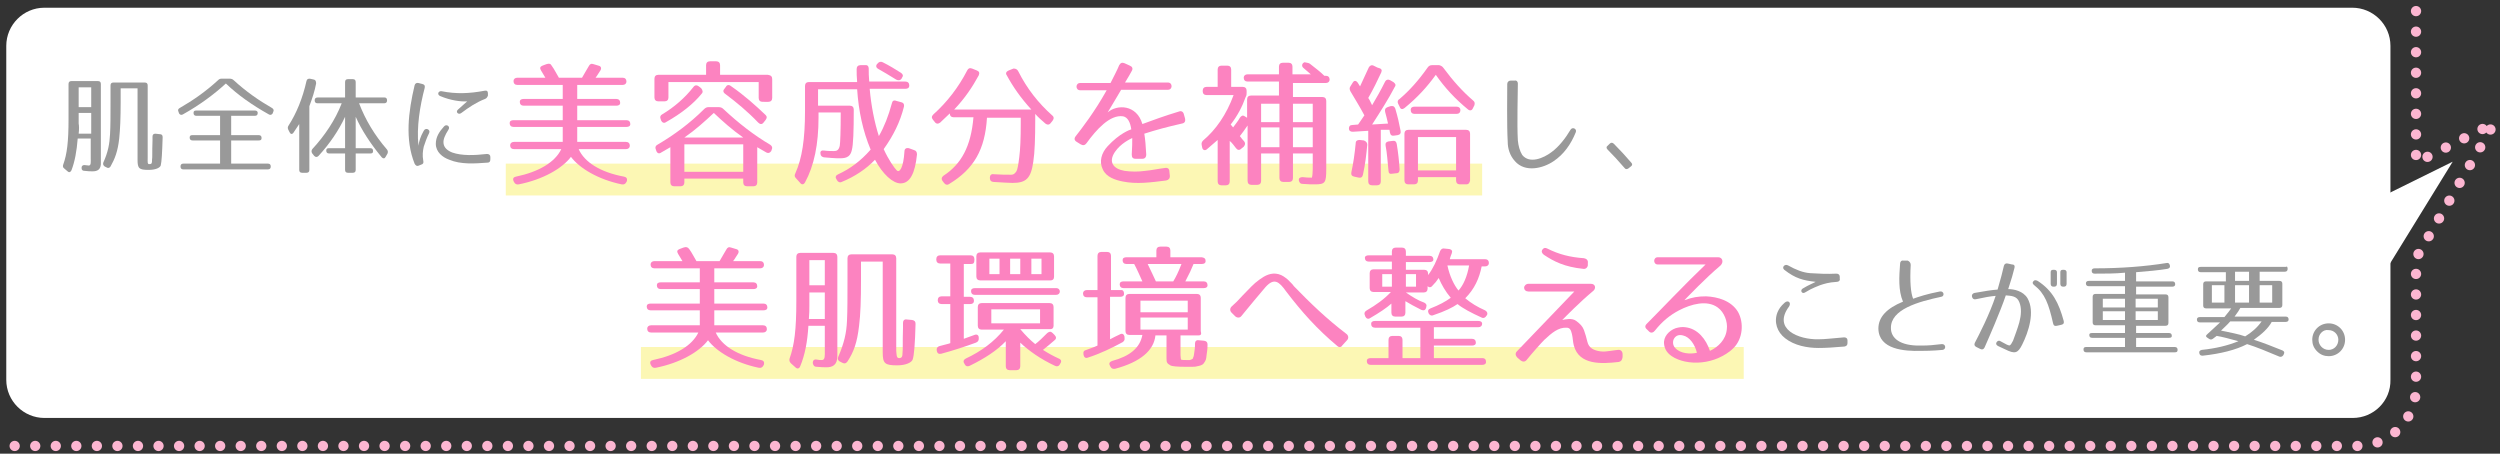 <?xml version="1.0" encoding="utf-8"?>
<!-- Generator: Adobe Illustrator 25.1.0, SVG Export Plug-In . SVG Version: 6.00 Build 0)  -->
<svg version="1.1" id="text" xmlns="http://www.w3.org/2000/svg" xmlns:xlink="http://www.w3.org/1999/xlink" x="0px" y="0px"
	 viewBox="0 0 518 94" style="enable-background:new 0 0 518 94;" xml:space="preserve">
<rect x="0" y="0" width="518" height="94" fill="#333333" stroke="none"/>
<style type="text/css">
	.st0{fill:#FFFFFF;}
	.st1{fill:#FCF7B4;}
	.st2{fill:#999999;}
	.st3{fill:#FC83C0;}
	
		.st4{fill:none;stroke:#FCB6D1;stroke-width:2.129;stroke-linecap:round;stroke-linejoin:round;stroke-miterlimit:10;stroke-dasharray:0,4.258;}
</style>
<g>
	<path class="st0" d="M487.5,86.6H9.2c-4.3,0-7.9-3.5-7.9-7.9V9.5c0-4.3,3.5-7.9,7.9-7.9h478.2c4.3,0,7.9,3.5,7.9,7.9v69.2
		C495.4,83.1,491.8,86.6,487.5,86.6z"/>
	<rect x="104.8" y="33.9" class="st1" width="202.3" height="6.6"/>
	<rect x="132.8" y="71.9" class="st1" width="228.5" height="6.6"/>
	<g>
		<path class="st2" d="M19.2,35.5c-0.4,0-1,0-1.7-0.1c-0.4,0-0.6-0.2-0.6-0.6c0-0.4,0.2-0.6,0.6-0.6c0.3,0,0.6,0.1,0.9,0.1
			c0.5,0,0.4-0.8,0.4-1.5v-4.1h-2.7c-0.2,2.6-0.6,4.8-1.3,6.6c-0.2,0.4-0.5,0.5-0.8,0.2l-0.7-0.6c-0.3-0.2-0.3-0.5-0.2-0.8
			c0.8-2.2,1.1-4.8,1.1-9.4v-7.3c0-0.4,0.2-0.6,0.6-0.6h5.5c0.4,0,0.6,0.2,0.6,0.6v16.2C21,35.2,20.1,35.5,19.2,35.5z M16.3,27.7
			h2.6v-4.3h-2.6v2.2C16.4,26.1,16.4,26.8,16.3,27.7z M18.9,18.1h-2.6v4.1h2.6V18.1z M31,34c0.5,0,0.5-0.3,0.5-0.9
			c0.1-0.6,0-1.4,0.1-4c0-0.2,0-0.5,0-0.8c0-0.4,0.2-0.6,0.6-0.6l0.9,0.1c0.4,0,0.6,0.2,0.6,0.6c-0.1,3.3-0.2,5.1-0.4,5.9
			c-0.2,0.5-1.1,0.9-2.5,0.9c-2,0-2.3-0.3-2.3-2.1V18.3H25v2.9c0,3.2-0.1,5.6-0.3,7.5c-0.3,2.7-0.9,4.2-1.8,5.8
			c-0.2,0.3-0.5,0.4-0.8,0.2l-0.4-0.2c-0.3-0.2-0.4-0.5-0.3-0.8c1-2.2,1.3-3.9,1.4-5.9c0.1-1.7,0.1-3.9,0.1-6.7v-3.4
			c0-0.4,0.2-0.6,0.6-0.6H30c0.4,0,0.6,0.2,0.6,0.6v15.1C30.6,33.5,30.5,34.1,31,34z"/>
		<path class="st2" d="M48.4,16.6c2.5,2.3,5.2,4.2,8,5.8c0.3,0.2,0.4,0.5,0.2,0.8l-0.1,0.3c-0.2,0.3-0.5,0.4-0.8,0.2
			c-3.4-1.9-6.4-4-8.9-6.4c-2.5,2.3-5.5,4.5-8.9,6.4c-0.3,0.2-0.6,0.1-0.8-0.2L37,23.2c-0.2-0.4-0.1-0.6,0.2-0.8
			c2.8-1.6,5.5-3.5,8-5.8c0.2-0.2,0.4-0.3,0.7-0.3h1.7C47.9,16.3,48.2,16.4,48.4,16.6z M53.4,23.4c0,0.4-0.2,0.6-0.6,0.6h-4.9v4h5.7
			c0.4,0,0.6,0.2,0.6,0.6s-0.2,0.5-0.6,0.5h-5.7v4.8h7.6c0.4,0,0.6,0.2,0.6,0.6c0,0.4-0.2,0.6-0.6,0.6H38c-0.4,0-0.6-0.2-0.6-0.6
			c0-0.4,0.2-0.6,0.6-0.6h7.6v-4.8h-5.7c-0.4,0-0.6-0.2-0.6-0.6s0.2-0.5,0.6-0.5h5.7v-4h-4.9c-0.4,0-0.6-0.2-0.6-0.6
			s0.2-0.5,0.6-0.5h12.1C53.2,22.9,53.4,23.1,53.4,23.4z"/>
		<path class="st2" d="M65.5,17.3c-0.3,1.6-0.8,3.1-1.4,4.7v13.2c0,0.4-0.2,0.6-0.6,0.6h-0.9c-0.4,0-0.6-0.2-0.6-0.6v-9.5
			c-0.4,0.6-0.8,1.2-1.2,1.8c-0.3,0.4-0.6,0.3-0.8-0.1l-0.3-0.6c-0.1-0.3-0.1-0.5,0.1-0.8c1.6-2.5,2.9-5.6,3.7-9.2
			c0.1-0.4,0.3-0.5,0.7-0.5l0.9,0.2C65.4,16.6,65.5,16.9,65.5,17.3z M80.2,20.8c0,0.4-0.2,0.6-0.6,0.6h-5.2c1.3,3.4,3.2,6.6,5.8,9.6
			c0.2,0.3,0.2,0.5,0.1,0.8l-0.4,0.7c-0.2,0.4-0.5,0.4-0.8,0.1c-2.4-2.9-4.2-5.7-5.4-8.4v6.5h3c0.4,0,0.6,0.2,0.6,0.6
			s-0.2,0.5-0.6,0.5h-3v3.4c0,0.4-0.2,0.6-0.6,0.6h-1c-0.4,0-0.6-0.2-0.6-0.6v-3.4h-3.3c-0.4,0-0.6-0.2-0.6-0.6s0.2-0.5,0.6-0.5h3.3
			v-6.5c-1.3,2.8-3.2,5.6-5.5,8.1c-0.3,0.3-0.6,0.3-0.9,0l-0.4-0.5c-0.2-0.3-0.2-0.6,0-0.9c2.6-2.8,4.8-6.1,6.1-9.5h-5
			c-0.4,0-0.6-0.2-0.6-0.6s0.2-0.6,0.6-0.6h5.7V17c0-0.4,0.2-0.6,0.6-0.6h1c0.4,0,0.6,0.2,0.6,0.6v3.2h6
			C80,20.2,80.2,20.4,80.2,20.8z"/>
		<path class="st2" d="M88,18.2c-1,3.8-1.7,8.1-1.3,12c0.1-0.8,0.4-1.9,1.1-3.1c0.4-0.8,1.5-0.2,1.1,0.5c-0.5,1-0.8,1.9-1.1,2.8
			c-0.2,0.9-0.3,1.8-0.1,2.9c0.1,0.4,0,0.7-0.4,0.8l-0.5,0.2c-0.4,0.2-0.7,0-0.9-0.4c-2-5-1.3-10.7,0-16.2c0.1-0.4,0.4-0.6,0.8-0.5
			l0.8,0.2C87.9,17.5,88.1,17.7,88,18.2z M101,33.7c-2.7,0.2-5.5,0.4-7.9-0.6c-1.4-0.5-2.8-1.6-2.8-3.3c0-1.4,0.7-2.5,1.7-3.6
			c0.5-0.6,1.4,0,0.9,0.7c-0.7,1.1-1.1,2-1,2.8c0.1,0.9,0.8,1.5,1.8,1.9c2,0.7,4.6,0.6,7.2,0.3c0.4,0,0.7,0.2,0.7,0.6V33
			C101.6,33.5,101.4,33.7,101,33.7z M100.5,20.5c-1.8,0.7-3.3,1.7-4.9,2.9c-0.6,0.5-1.3-0.2-0.7-0.7l1.9-1.7
			c-1.3,0.1-3.5-0.2-5.6-1.1c-0.7-0.3-0.4-1.1,0.3-1c3,0.6,5.7,0.5,8.9-0.1c0.5-0.1,0.7,0.1,0.7,0.6v0.4
			C101,20.1,100.8,20.4,100.5,20.5z"/>
		<path class="st3" d="M114.3,13.6c0.6,0.8,1,1.7,1.5,2.5h4.8c0.5-0.9,1-1.7,1.4-2.4c0.2-0.4,0.5-0.6,1-0.4l1,0.3
			c0.5,0.1,0.7,0.5,0.4,1c-0.3,0.4-0.6,1-1,1.5h5.6c0.5,0,0.8,0.3,0.8,0.8c0,0.4-0.3,0.7-0.8,0.7h-9.4v2.9h8.1
			c0.5,0,0.8,0.3,0.8,0.8c0,0.4-0.3,0.6-0.8,0.6h-8.1v3h10.2c0.5,0,0.8,0.3,0.8,0.8c0,0.4-0.3,0.6-0.8,0.6h-10.2v3.1h10.1
			c0.5,0,0.8,0.3,0.8,0.8c0,0.4-0.3,0.7-0.8,0.7h-9.8c1.2,2.7,4.5,4.8,9.4,5.7c0.5,0.1,0.7,0.4,0.6,0.9l-0.1,0.2
			c-0.2,0.4-0.5,0.6-1,0.5c-4.8-1-8.7-3.3-10.5-5.7c-1.8,2.4-5.8,4.7-10.8,5.7c-0.5,0.1-0.8-0.1-1-0.5l-0.1-0.2
			c-0.2-0.5,0-0.8,0.5-0.9c4.8-1,8.1-3,9.4-5.7h-9.8c-0.5,0-0.8-0.3-0.8-0.8c0-0.4,0.3-0.7,0.8-0.7h10.1v-3.1h-10.2
			c-0.5,0-0.8-0.3-0.8-0.8c0-0.4,0.3-0.6,0.8-0.6h10.2v-3h-8.1c-0.5,0-0.8-0.3-0.8-0.8c0-0.4,0.3-0.6,0.8-0.6h8.1v-2.9h-9.4
			c-0.5,0-0.8-0.3-0.8-0.8c0-0.4,0.3-0.7,0.8-0.7h5.8l-0.9-1.5c-0.3-0.5-0.2-0.8,0.3-1l0.8-0.3C113.8,13.1,114.1,13.2,114.3,13.6z"
			/>
		<path class="st3" d="M149.9,22.6c3.1,2.9,6.3,5.4,9.7,7.4c0.4,0.3,0.5,0.6,0.3,1l-0.1,0.3c-0.3,0.4-0.6,0.5-1,0.3l-1.9-1.1v7.3
			c0,0.5-0.3,0.8-0.8,0.8h-1.3c-0.5,0-0.8-0.3-0.8-0.8V37h-12.2v0.8c0,0.5-0.3,0.8-0.8,0.8h-1.3c-0.5,0-0.8-0.3-0.8-0.8v-7.3
			l-1.9,1.1c-0.4,0.3-0.8,0.2-1-0.3l-0.1-0.3c-0.2-0.4-0.1-0.8,0.3-1c3.4-2,6.7-4.4,9.7-7.4c0.3-0.3,0.6-0.4,0.9-0.4h2.1
			C149.3,22.2,149.6,22.3,149.9,22.6z M160,16.4v3.9c0,0.5-0.3,0.8-0.8,0.8H158c-0.5,0-0.8-0.3-0.8-0.8V17h-18.7v3.2
			c0,0.5-0.3,0.8-0.8,0.8h-1.3c-0.5,0-0.8-0.3-0.8-0.8v-3.9c0-0.5,0.3-0.8,0.8-0.8h9.9v-2c0-0.5,0.3-0.8,0.8-0.8h1.3
			c0.5,0,0.8,0.3,0.8,0.8v2h9.9C159.8,15.6,160,15.9,160,16.4z M145.4,19.4c-1.7,2.1-4.2,4.1-7.4,5.9c-0.4,0.3-0.8,0.1-1-0.3
			l-0.1-0.3c-0.2-0.4-0.1-0.8,0.3-1c2.5-1.5,4.7-3.4,6.5-5.7c0.3-0.4,0.7-0.4,1.1-0.1l0.5,0.4C145.6,18.7,145.7,19.1,145.4,19.4z
			 M147.9,23.4c-1.8,1.7-3.8,3.5-6.1,5.1H154C151.7,26.9,149.7,25.1,147.9,23.4z M154,29.9h-12.2v5.7H154V29.9z M151.4,17.8
			c2.9,2,5.2,4.1,7.2,6c0.4,0.4,0.3,0.7,0,1.1l-0.4,0.5c-0.3,0.4-0.7,0.4-1.1,0c-2.2-2.3-4.5-4.2-6.9-6c-0.4-0.3-0.4-0.7-0.1-1
			l0.3-0.4C150.6,17.6,151,17.5,151.4,17.8z"/>
		<path class="st3" d="M180,14.2c0,0.8,0,1.7,0.1,2.7h7.5c0.5,0,0.8,0.3,0.8,0.8s-0.3,0.7-0.8,0.7h-7.4c0.3,3.5,1,7,1.9,9.8
			c1.1-1.9,2-4.2,2.7-6.8c0.1-0.5,0.4-0.7,0.9-0.5l1.1,0.3c0.4,0.1,0.6,0.4,0.5,0.9c-0.8,3.2-2.2,6-4.2,8.8c1,2.2,2.2,3.9,2.7,4.4
			c0.6,0.6,1.4-0.6,1.6-3.9c0-0.6,0.4-0.8,0.9-0.7l1.1,0.4c0.4,0.1,0.6,0.4,0.6,0.9c-0.4,4-1.5,6-3.4,6c-1.6,0-3.7-1.9-5.3-4.9
			c-1.8,1.9-4.2,3.5-6.9,4.6c-0.4,0.2-0.8,0-1-0.4l-0.1-0.2c-0.3-0.4-0.1-0.8,0.4-1c2.4-1.1,4.6-2.7,6.7-5.1
			c-1.6-3.8-2.5-8-2.8-12.5h-8.1v3.4h6.6c0.5,0,0.8,0.3,0.8,0.8c0,4.5-0.1,7.3-0.4,8.4c-0.4,1.8-1.7,1.7-3,1.7
			c-0.5,0-1.6-0.1-2.8-0.2c-0.4-0.1-0.7-0.3-0.7-0.8c-0.1-0.5,0.3-0.7,0.8-0.6c0.7,0.1,1.5,0.1,2,0.1c0.6,0,1-0.2,1.2-1.1
			c0.1-0.6,0.2-3,0.2-6.9h-4.6v1c0,5.6-0.9,10-2.8,13.5c-0.3,0.5-0.7,0.5-1,0.1l-0.9-1c-0.3-0.3-0.3-0.6-0.1-1c1.4-3.1,2-7.1,2-12.9
			v-5.2c0-0.5,0.3-0.8,0.8-0.8h10c-0.1-1.1-0.1-1.9-0.1-2.7c0-0.5,0.3-0.8,0.8-0.8h1.2C179.7,13.5,180,13.7,180,14.2z M182.9,12.9
			c1.4,0.7,2.7,1.5,3.8,2.2c0.4,0.3,0.5,0.6,0.2,1l-0.1,0.2c-0.3,0.4-0.7,0.4-1.1,0.2c-1.6-1-2.8-1.7-3.7-2.2
			c-0.4-0.2-0.6-0.6-0.3-1l0.1-0.1C182.1,12.8,182.5,12.7,182.9,12.9z"/>
		<path class="st3" d="M211,14.8c1.8,3.6,4.2,6.6,7,9.1c0.4,0.3,0.4,0.7,0.1,1.1l-0.4,0.5c-0.3,0.4-0.7,0.4-1.1,0.1
			c-0.8-0.7-1.5-1.3-2.1-2v1.1c0,4-0.1,6.9-0.4,8.8c-0.5,3.5-1.5,4.4-4.3,4.4c-0.8,0-2.1-0.1-3.9-0.2c-0.5,0-0.8-0.3-0.8-0.8v-0.1
			c0-0.5,0.3-0.8,0.8-0.7c1.4,0.1,2.6,0.1,3.6,0.1c0.4,0,0.7-0.1,1.1-0.7c0.2-0.3,0.4-1.3,0.6-3c0.2-1.5,0.3-3.9,0.3-6.9v-1.2h-7
			c-0.4,6.6-2.7,10.6-7.8,13.7c-0.4,0.3-0.8,0.2-1.1-0.2l-0.3-0.4c-0.3-0.4-0.2-0.8,0.2-1.1c3.7-2.4,5.7-6.1,6.2-12.1h-4.1
			c-0.5,0-0.8-0.3-0.8-0.8c-0.6,0.6-1.3,1.2-2,1.9c-0.4,0.3-0.8,0.3-1.1-0.1l-0.4-0.5c-0.3-0.4-0.3-0.7,0.1-1.1
			c2.8-2.5,5.2-5.6,7-9.1c0.2-0.4,0.5-0.6,1-0.4l1,0.4c0.5,0.2,0.6,0.5,0.4,1c-1.3,2.4-2.9,4.8-5.1,7.1h16c-2.2-2.4-3.8-4.7-5.1-7.1
			c-0.3-0.4-0.1-0.8,0.4-1l1-0.4C210.5,14.2,210.8,14.4,211,14.8z"/>
		<path class="st3" d="M244.9,25.6c-3.1,0.7-5.3,1.3-7.8,2.1c0.2,1.2,0.3,2.5,0.4,4.3c0,0.6-0.3,0.9-0.8,0.9h-1.4
			c-0.6,0-0.8-0.3-0.8-0.9c0.1-1.5,0.1-2.5,0.1-3.4c-0.4,0.2-2.4,1.1-3.6,2.9c-1.4,2.1-0.3,3.5,2,3.9c1.4,0.2,2.9,0.2,4.3,0
			c1.2-0.1,2.5-0.4,4.1-0.6c0.6-0.1,0.9,0.2,0.9,0.8l0.1,0.9c0,0.5-0.3,0.8-0.8,0.9c-3.2,0.4-6.1,0.8-9,0.2
			c-1.5-0.3-3.4-0.9-4.1-2.5c-0.8-1.6-0.3-3.4,1-4.8c2.5-2.7,4.6-3.4,4.9-3.5c-0.2-1.4-0.7-2.5-1.7-2.7c-2.7-0.4-5.5,2.7-7.6,5.6
			c-0.3,0.4-0.7,0.5-1.2,0.2l-0.8-0.5c-0.5-0.3-0.6-0.7-0.2-1.2c1.1-1.4,3.9-5,6.4-9.5h-5.5c-1,0-1-1.5,0-1.5h6.3
			c0.6-1.2,1.4-2.7,1.8-3.7c0.3-0.5,0.6-0.6,1.1-0.4l1.1,0.5c0.5,0.2,0.7,0.6,0.4,1.1c-0.3,0.6-0.8,1.4-1.4,2.4h8.9c1,0,1,1.5,0,1.5
			h-9.7c-0.8,1.4-1.8,3-2.8,4.7c1.9-1.7,6-1.7,7.2,2.4c2.2-0.8,4.3-1.6,7.6-2.6c0.5-0.2,0.9,0.1,1,0.6l0.2,0.7
			C245.7,25.1,245.5,25.5,244.9,25.6z"/>
		<path class="st3" d="M271.4,13.2c1.3,1,2.3,1.8,3,2.5h0.3c0.5,0,0.8,0.3,0.8,0.8c0,0.4-0.3,0.7-0.8,0.7h-6.8v2.9h6.1
			c0.5,0,0.8,0.3,0.8,0.8V35c0,2.9-0.2,3.2-2.4,3.2c-0.5,0-1.4,0-2.5-0.1c-0.5,0-0.7-0.3-0.8-0.8c0-0.4,0.3-0.6,0.8-0.6
			c0.7,0.1,1.3,0.1,1.6,0.1c0.2,0,0.3,0,0.3,0.1c0-0.1,0-0.2,0.1-0.4c0-0.1,0.1-0.7,0.1-1.5v-3.2h-4.1v5.1c0,0.5-0.3,0.8-0.8,0.8
			h-1.2c-0.5,0-0.8-0.3-0.8-0.8v-5.1h-3.8v5.7c0,0.5-0.3,0.8-0.8,0.8h-1.2c-0.5,0-0.8-0.3-0.8-0.8V26c-0.7,1-1.1,1.6-1.6,2.2
			c0.3,0.4,0.6,0.8,0.9,1.1c0.3,0.4,0.2,0.7-0.1,1.1l-0.5,0.4c-0.4,0.4-0.8,0.3-1.1-0.1c-0.4-0.5-0.8-1.1-1.3-1.5v8.4
			c0,0.5-0.3,0.8-0.8,0.8h-0.9c-0.5,0-0.8-0.3-0.8-0.8V29c-0.7,0.6-1.4,1.2-2.2,1.9c-0.4,0.4-0.9,0.2-1-0.3l-0.1-0.5
			c-0.1-0.4,0-0.7,0.3-1c2.6-2.2,4.8-5.3,6.3-9.4H250c-0.5,0-0.8-0.3-0.8-0.8v-0.1c0-0.5,0.3-0.8,0.8-0.8h2.3v-3.6
			c0-0.5,0.3-0.8,0.8-0.8h1.2c0.5,0,0.8,0.3,0.8,0.8V18h2.4c0.5,0,0.8,0.3,0.8,0.8v0.4c0,0.3,0,0.6-0.2,0.9c-0.7,2-1.7,3.9-3.1,5.7
			l0.5,0.6c0.4-0.6,0.9-1.1,1.4-2c0.3-0.4,0.6-0.6,1-0.3l0.5,0.3v-3.8c0-0.5,0.3-0.8,0.8-0.8h5.8v-2.9h-6.5c-0.5,0-0.8-0.3-0.8-0.8
			c0-0.4,0.3-0.7,0.8-0.7h6.5v-1.6c0-0.5,0.3-0.8,0.8-0.8h1.2c0.5,0,0.8,0.3,0.8,0.8v1.6h3.8l-1.5-1.3c-0.4-0.3-0.4-0.8,0-1.1
			l0.2-0.1C270.7,13,271.1,13,271.4,13.2z M265.1,21.5h-3.8v3.8h3.8V21.5z M265.1,26.4h-3.8v4.1h3.8V26.4z M272,21.5h-4.1v3.8h4.1
			V21.5z M272,26.4h-4.1v4.1h4.1V26.4z"/>
		<path class="st3" d="M286.2,15c-0.8,1.7-1.6,3.4-2.7,5.3c0.3,0.4,0.4,0.7,0.8,1.5c0.9-1.5,1.8-3.1,2.7-4.9c0.2-0.4,0.6-0.5,1-0.3
			l0.7,0.4c0.4,0.3,0.6,0.6,0.3,1c-1.3,2.5-2.9,5-4.7,7.8l3.3-0.2c-0.2-1-0.4-1.6-0.6-2.4c-0.1-0.5,0-0.8,0.5-1l0.6-0.2
			c0.5-0.1,0.8,0,1,0.5c0.5,1.7,0.8,3,1.1,4.6c0.1,0.5-0.1,0.8-0.6,0.9l-0.7,0.1c-0.5,0.1-0.8-0.1-0.9-0.6l-0.1-0.6c0,0-1.3,0-1.8,0
			v10.7c0,0.5-0.3,0.8-0.8,0.8h-1c-0.5,0-0.8-0.3-0.8-0.8V27.1l-3.2,0.2c-0.5,0-0.8-0.2-0.8-0.7c0-0.4,0.2-0.7,0.7-0.7l1.2-0.1
			c0.6-0.9,0.8-1.2,1.3-1.9c-0.9-1.7-1.9-3.3-2.9-5c-0.2-0.4-0.2-0.7,0-1l0.5-0.8c0.3-0.5,0.7-0.4,1,0l0.5,0.8
			c0.5-1.1,1.1-2.4,1.8-3.9c0.2-0.4,0.6-0.6,1-0.4l0.8,0.4C286.3,14.2,286.4,14.5,286.2,15z M283.3,30c-0.2,2-0.4,4-0.9,6.2
			c-0.1,0.5-0.4,0.7-0.9,0.6l-0.9-0.2c-0.5-0.1-0.7-0.4-0.6-0.9c0.4-1.8,0.7-3.9,0.9-6c0-0.5,0.3-0.7,0.8-0.7l0.9,0.1
			C283.1,29.3,283.3,29.6,283.3,30z M287.7,35.4c-0.2-1.9-0.3-3.7-0.6-5.2c-0.1-0.5,0.1-0.8,0.6-0.9l0.8-0.1
			c0.5-0.1,0.8,0.1,0.9,0.6c0.3,1.8,0.5,3.6,0.6,5.3c0,0.5-0.2,0.8-0.7,0.8l-0.9,0.1C288,36.1,287.7,35.9,287.7,35.4z M299.1,14.1
			c2,2.7,4,4.9,6.1,6.7c0.4,0.3,0.4,0.6,0.3,1l-0.3,0.6c-0.2,0.5-0.6,0.6-1,0.3c-2.7-2.2-4.9-4.6-6.7-7.2c-1.8,2.5-3.8,4.7-6.5,6.9
			c-0.4,0.3-0.8,0.3-1-0.3l-0.3-0.6c-0.2-0.4-0.1-0.8,0.3-1c2-1.7,3.9-3.8,5.8-6.5c0.2-0.3,0.5-0.5,0.9-0.5h1.5
			C298.6,13.6,298.9,13.8,299.1,14.1z M303.8,38.2h-1.3c-0.5,0-0.8-0.3-0.8-0.8v-0.7h-7.9v0.7c0,0.5-0.3,0.8-0.8,0.8h-1.2
			c-0.5,0-0.8-0.3-0.8-0.8v-9.7c0-0.5,0.3-0.8,0.8-0.8h12c0.5,0,0.8,0.3,0.8,0.8v9.7C304.5,37.9,304.3,38.2,303.8,38.2z M302.6,22.8
			c0,0.5-0.3,0.8-0.8,0.8h-8.7c-0.5,0-0.8-0.3-0.8-0.8s0.3-0.7,0.8-0.7h8.7C302.3,22.1,302.6,22.4,302.6,22.8z M301.7,28.4h-7.9v6.9
			h7.9V28.4z"/>
		<path class="st2" d="M314.5,17.3c0,2.1-0.2,8.4,0,11.8c0.1,1.1,0.4,2.2,0.9,3c1.5,1.9,4.4,0.7,6.1-0.6c1.5-1.1,2.9-2.9,3.9-4.6
			c0.4-0.7,1.4-0.2,1.1,0.5c-1,2.5-2.5,4.6-4.6,6c-2.2,1.5-5.9,2.4-8,0c-1.1-1.2-1.5-2.7-1.5-4c-0.2-3.4-0.1-9.9-0.1-12
			c0-0.4,0.3-0.7,0.7-0.7h0.9C314.2,16.6,314.5,16.9,314.5,17.3z"/>
		<path class="st2" d="M334.4,29.8c1.2,1.2,2.4,2.5,3.6,3.9c0.3,0.3,0.2,0.6-0.1,0.8l-0.5,0.4c-0.3,0.2-0.6,0.2-0.8-0.1
			c-1.2-1.4-2.4-2.7-3.5-3.8c-0.3-0.3-0.3-0.6,0-0.8l0.4-0.4C333.8,29.5,334.1,29.5,334.4,29.8z"/>
		<path class="st3" d="M142.8,51.6c0.6,0.8,1,1.7,1.5,2.5h4.8c0.5-0.9,1-1.7,1.4-2.4c0.2-0.4,0.5-0.6,1-0.4l1,0.3
			c0.5,0.1,0.7,0.5,0.4,1c-0.3,0.4-0.6,1-1,1.5h5.6c0.5,0,0.8,0.3,0.8,0.8c0,0.4-0.3,0.7-0.8,0.7H148v2.9h8.1c0.5,0,0.8,0.3,0.8,0.8
			c0,0.4-0.3,0.6-0.8,0.6H148v3h10.2c0.5,0,0.8,0.3,0.8,0.8c0,0.4-0.3,0.6-0.8,0.6H148v3.1h10.1c0.5,0,0.8,0.3,0.8,0.8
			c0,0.4-0.3,0.7-0.8,0.7h-9.8c1.2,2.7,4.5,4.8,9.4,5.7c0.5,0.1,0.7,0.4,0.6,0.9l-0.1,0.2c-0.2,0.4-0.5,0.6-1,0.5
			c-4.8-1-8.7-3.3-10.5-5.7c-1.8,2.4-5.8,4.7-10.8,5.7c-0.5,0.1-0.8-0.1-1-0.5l-0.1-0.2c-0.2-0.5,0-0.8,0.5-0.9c4.8-1,8.1-3,9.4-5.7
			h-9.8c-0.5,0-0.8-0.3-0.8-0.8c0-0.4,0.3-0.7,0.8-0.7H145v-3.1h-10.2c-0.5,0-0.8-0.3-0.8-0.8c0-0.4,0.3-0.6,0.8-0.6H145v-3h-8.1
			c-0.5,0-0.8-0.3-0.8-0.8c0-0.4,0.3-0.6,0.8-0.6h8.1v-2.9h-9.4c-0.5,0-0.8-0.3-0.8-0.8c0-0.4,0.3-0.7,0.8-0.7h5.8l-0.9-1.5
			c-0.3-0.5-0.2-0.8,0.3-1l0.8-0.3C142.2,51.1,142.5,51.2,142.8,51.6z"/>
		<path class="st3" d="M171.3,76.1c-0.4,0-1.2,0-2.1-0.1c-0.5,0-0.7-0.3-0.8-0.8c0-0.5,0.3-0.8,0.8-0.7c0.4,0.1,0.8,0.1,1.1,0.1
			c0.7,0,0.6-1,0.6-1.9v-5.2h-3.4c-0.2,3.3-0.7,6-1.7,8.4c-0.2,0.5-0.6,0.6-1,0.2l-0.9-0.8c-0.3-0.3-0.4-0.6-0.3-1
			c1-2.8,1.4-6,1.4-11.9v-9.2c0-0.5,0.3-0.8,0.8-0.8h6.9c0.5,0,0.8,0.3,0.8,0.8v20.6C173.5,75.7,172.4,76.1,171.3,76.1z M167.6,66.1
			h3.3v-5.5h-3.2v2.8C167.7,64.1,167.7,65,167.6,66.1z M170.9,53.9h-3.2v5.2h3.2V53.9z M186.3,74.2c0.6,0,0.7-0.4,0.7-1.1
			c0.1-0.8,0-1.8,0.1-5.2c0-0.3,0-0.6,0-1c0-0.5,0.3-0.8,0.8-0.7l1.1,0.1c0.5,0.1,0.7,0.3,0.7,0.8c-0.1,4.1-0.3,6.6-0.6,7.4
			c-0.2,0.6-1.4,1.2-3.2,1.2c-2.6,0-3-0.4-3-2.7V54.2h-4.5V58c0,4.1-0.1,7.2-0.4,9.5c-0.4,3.5-1.1,5.4-2.4,7.4
			c-0.3,0.4-0.6,0.5-1,0.3l-0.6-0.3c-0.4-0.2-0.5-0.6-0.3-1c1.2-2.8,1.7-4.9,1.8-7.5c0.1-2.1,0.1-4.9,0.1-8.5v-4.4
			c0-0.5,0.3-0.8,0.8-0.8h8.5c0.5,0,0.8,0.3,0.8,0.8v19.2C185.8,73.5,185.7,74.2,186.3,74.2z"/>
		<path class="st3" d="M201.2,54.7h-1.5v6.8h1.3c0.5,0,0.8,0.3,0.8,0.8S201.5,63,201,63h-1.3v7.2c0.8-0.3,1.6-0.6,2.2-0.8
			c0.5-0.2,0.9,0,0.9,0.6v0.1c0,0.4-0.1,0.7-0.6,0.9c-2.2,0.8-4.6,1.6-7.2,2.3c-0.5,0.1-0.8-0.1-0.9-0.6v-0.1
			c-0.1-0.5,0.2-0.8,0.6-0.9c1-0.3,1.7-0.4,2.2-0.6V63h-1.8c-0.5,0-0.8-0.3-0.8-0.8s0.3-0.8,0.8-0.8h1.8v-6.8h-2.1
			c-0.5,0-0.8-0.3-0.8-0.8v-0.1c0-0.5,0.3-0.8,0.8-0.8h6.3c0.5,0,0.8,0.3,0.8,0.8v0.1C201.9,54.5,201.7,54.7,201.2,54.7z
			 M217.6,68.2h-6.2c1.1,1.3,2.1,2.3,3.1,3.1c0.7-0.5,1.6-1.4,2.5-2.3c0.4-0.3,0.7-0.4,1.1,0l0.4,0.4c0.4,0.4,0.4,0.8,0,1.1
			c-0.7,0.6-1.5,1.3-2.4,2c1.1,0.7,2.2,1.3,3.3,1.8c0.5,0.2,0.6,0.6,0.3,1l-0.1,0.2c-0.2,0.4-0.6,0.5-1,0.3c-3-1.4-5.4-3.1-7.2-4.8
			v4.9c0,0.5-0.3,0.8-0.8,0.8h-1.4c-0.5,0-0.8-0.3-0.8-0.8v-5.2c-1.8,1.9-4.4,3.6-7.5,5.1c-0.4,0.2-0.8,0.1-1-0.3l-0.1-0.2
			c-0.3-0.4-0.1-0.8,0.3-1c3.2-1.5,5.9-3.5,7.9-6h-4.6c-0.5,0-0.8-0.3-0.8-0.8v-3.9c0-0.5,0.3-0.8,0.8-0.8h14.1
			c0.5,0,0.8,0.3,0.8,0.8v3.9C218.3,67.9,218.1,68.2,217.6,68.2z M219.6,60.4c0,0.4-0.3,0.7-0.8,0.7H202c-0.5,0-0.8-0.3-0.8-0.8
			c0-0.4,0.3-0.6,0.8-0.6h16.9C219.3,59.7,219.6,60,219.6,60.4z M217.6,58.1h-14.5c-0.5,0-0.8-0.3-0.8-0.8v-4.2
			c0-0.5,0.3-0.8,0.8-0.8h14.5c0.5,0,0.8,0.3,0.8,0.8v4.2C218.4,57.8,218.2,58.1,217.6,58.1z M207,53.6h-2v3.2h2.1v-3.2H207z
			 M215.5,64.1h-10.1V67h10.1V64.1z M211.4,53.6h-2.1v3.2h2.1V53.6z M215.8,53.6h-2.1v3.2h2.1V53.6z"/>
		<path class="st3" d="M232.9,60.9c0,0.4-0.3,0.6-0.8,0.6H230v8.8c0.6-0.3,1.3-0.7,2-1c0.5-0.3,0.9-0.1,1,0.5V70
			c0.1,0.4-0.1,0.7-0.4,0.9c-2.2,1.2-4.7,2.4-7.2,3.2c-0.5,0.2-0.8-0.1-0.9-0.6v-0.1c-0.1-0.5,0.1-0.8,0.6-0.9
			c0.7-0.3,1.5-0.5,2.3-0.9v-10h-2.2c-0.5,0-0.8-0.3-0.8-0.8c0-0.4,0.3-0.7,0.8-0.7h2.2V53c0-0.5,0.3-0.8,0.8-0.8h1.2
			c0.5,0,0.8,0.3,0.8,0.8v7.1h2.2C232.7,60.1,232.9,60.4,232.9,60.9z M248.3,69.5h-3.7v4.1c0,0.4,0.1,0.8,0.1,0.9
			c0.3,0.1,0.6,0.1,1.1,0.1h0.7c0.1,0,0.4-0.1,0.7-0.3c-0.2,0.1,0.2-0.4,0.2-0.9c0-0.2,0.2-1.1,0.2-1.8v-0.4c0-0.5,0.3-0.8,0.8-0.7
			l1.1,0.1c0.5,0.1,0.7,0.3,0.7,0.8c0,1-0.1,1.4-0.2,2.2c-0.1,0.9-0.1,1-0.6,1.7c-0.3,0.4-0.9,0.5-1.4,0.6c-0.3,0.1-0.7,0.1-1.1,0.1
			h-1.3c-1.6,0-2.8-0.1-3.1-0.3c-0.7-0.4-0.8-0.6-0.8-1.4v-4.8h-2.3c-0.3,3.1-3.1,5.5-8.3,6.9c-0.4,0.1-0.8,0-1-0.4l-0.1-0.2
			c-0.3-0.5-0.1-0.8,0.4-1c3.7-1,5.8-2.7,6.3-5.4H234c-0.5,0-0.8-0.3-0.8-0.8v-6.9c0-0.5,0.3-0.8,0.8-0.8h14c0.5,0,0.8,0.3,0.8,0.8
			v6.9C249,69.3,248.8,69.5,248.3,69.5z M249.8,54.1c0,0.4-0.3,0.6-0.8,0.6h-1.7c-0.4,1-0.9,2.1-1.7,3.6h3.8c0.5,0,0.8,0.3,0.8,0.8
			c0,0.4-0.3,0.6-0.8,0.6h-16.6c-0.5,0-0.8-0.3-0.8-0.8c0-0.4,0.3-0.6,0.8-0.6h3.9c-0.6-1.3-1.1-2.5-1.7-3.6h-1.6
			c-0.5,0-0.8-0.3-0.8-0.8c0-0.4,0.3-0.6,0.8-0.6h6.2v-1.4c0-0.5,0.3-0.8,0.8-0.8h1.3c0.5,0,0.8,0.3,0.8,0.8v1.4h6.5
			C249.6,53.4,249.8,53.6,249.8,54.1z M246.1,62.3h-9.8v2.4h9.8V62.3z M246.1,65.8h-9.8v2.5h9.8V65.8z M239.5,58.3h3.6
			c0.5-0.8,1.1-2,1.7-3.6h-7C238.5,56.2,239.2,57.6,239.5,58.3z"/>
		<path class="st3" d="M277.1,71.7c-4.2-3.5-7.4-7.1-10.6-11.3c-1.5-2.1-2.5-2.9-4.3-0.9c-0.8,0.9-3.6,4.3-5,6
			c-0.3,0.4-0.9,0.4-1.3,0l-0.7-0.7c-0.4-0.4-0.4-0.9,0-1.3c0.7-0.6,1.5-1.4,2.2-2.2c1.6-1.6,2.2-2.4,3.6-3.4
			c1.1-0.8,2.4-1.5,3.9-1.1c0.8,0.2,1.4,0.7,1.9,1.1c0.3,0.3,0.5,0.5,0.7,0.7s0.4,0.4,0.6,0.7c3.4,3.5,6.7,6.7,10.9,9.9
			c0.4,0.3,0.5,0.9,0.1,1.3l-1,1.1C277.9,72,277.4,72,277.1,71.7z"/>
		<path class="st3" d="M303.6,61.8c1.2,1,2.5,1.8,4.1,2.5c0.4,0.2,0.6,0.6,0.4,1l-0.1,0.1c-0.2,0.4-0.6,0.6-1,0.4
			c-2.2-1-3.9-1.9-5-2.8c-1,0.7-2.6,1.5-5,2.3c-0.4,0.2-0.8,0-1-0.4l0,0c-0.2-0.5-0.1-0.8,0.4-1c1.8-0.7,3.1-1.4,4.2-2.2
			c-1.1-1.3-1.9-2.7-2.5-4.1c-0.4,0.6-0.7,1-1.3,1.6c-0.3,0.4-0.7,0.4-1,0.1l0,0v0.5c0,0.5-0.3,0.8-0.8,0.8h-3.7
			c1.3,0.9,2.6,1.7,3.8,2.1c0.4,0.2,0.6,0.5,0.4,1v0.1c-0.2,0.5-0.5,0.6-1,0.4c-1.2-0.6-2.5-1.3-3.3-1.8v2.4c0,0.5-0.3,0.8-0.8,0.8
			h-1.3c-0.5,0-0.8-0.3-0.8-0.8v-1.9c-1,0.9-2.5,1.9-4.4,3c-0.4,0.3-0.8,0.1-1-0.3l-0.1-0.3c-0.2-0.4,0-0.8,0.4-1
			c1.9-1.1,3.6-2.3,5-3.8h-3.6c-0.5,0-0.8-0.3-0.8-0.8v-3.1c0-0.5,0.3-0.8,0.8-0.8h3.8v-1.6h-4.8c-0.5,0-0.8-0.3-0.8-0.8
			c0-0.3,0.3-0.5,0.8-0.5h4.8v-0.8c0-0.5,0.3-0.8,0.8-0.8h1.3c0.5,0,0.8,0.3,0.8,0.8V53h4.9c0.5,0,0.8,0.3,0.8,0.8
			c0,0.3-0.3,0.5-0.8,0.5h-4.9v1.6h3.8c0.5,0,0.8,0.3,0.8,0.8V57c1-1.3,1.8-3,2.5-5c0.2-0.4,0.5-0.6,0.9-0.5l1,0.1
			c0.5,0.1,0.7,0.4,0.5,0.9c-0.1,0.3-0.3,0.7-0.4,1.2h7.3c0.5,0,0.8,0.3,0.8,0.8c0,0.4-0.3,0.7-0.8,0.7H307
			C306.5,57.7,305.5,59.9,303.6,61.8z M307.9,75c0,0.4-0.3,0.6-0.8,0.6H284c-0.5,0-0.8-0.3-0.8-0.8c0-0.4,0.3-0.6,0.8-0.6h3.7v-3.8
			c0-0.5,0.3-0.8,0.8-0.8h1.3c0.5,0,0.8,0.3,0.8,0.8v3.8h3.7v-6.3h-9.4c-0.5,0-0.8-0.3-0.8-0.8c0-0.4,0.3-0.6,0.8-0.6h21.4
			c0.5,0,0.8,0.2,0.8,0.6s-0.3,0.7-0.8,0.7h-9.2v2.4h7.9c0.5,0,0.8,0.3,0.8,0.8c0,0.4-0.3,0.6-0.8,0.6h-7.9v2.6h10
			C307.7,74.2,307.9,74.5,307.9,75z M286.4,59.4h2v-2.6h-2V59.4z M291.3,59.4h2.1v-2.6h-2.1V59.4z M302.2,60.2
			c1-1.1,1.8-2.9,2.2-5.2h-4.5C300.4,57.3,301.3,59.1,302.2,60.2z"/>
		<path class="st3" d="M335.4,75c-3.5,0.4-8.2,0.7-9.3-3.4c-0.2-0.7-0.2-1.6-0.4-2.4c-0.2-0.8-0.4-1.3-1.1-1.3
			c-1.7-0.1-3.1,1.1-4.6,2.5c-0.7,0.7-2.4,2.6-3.7,4.2c-0.3,0.4-0.8,0.4-1.2,0.1l-0.7-0.6c-0.4-0.4-0.5-0.9-0.1-1.3l11.9-12.4h-9.5
			c-0.5,0-0.9-0.3-0.9-0.8c0-0.4,0.4-0.8,0.9-0.8h12.9c1,0,1.1,0.9,0.6,1.4c-2.9,2.4-5.9,5.5-6.5,6.1c0.5-0.1,2-0.5,2.9,0.2
			c0.8,0.6,1.3,1.1,1.6,1.9c0.3,0.8,0.5,1.6,0.7,2.4c0.3,1.3,1.3,1.8,2.7,2c0.7,0.1,1.4,0,2.1-0.1c0.5-0.1,0.9-0.1,1.5-0.2
			s1,0.3,1,0.9V74C336.1,74.6,335.9,74.9,335.4,75z M328,55.7c-3.8-0.4-6-1.5-8.1-2.9c-0.4-0.3-0.6-0.7-0.3-1.1s0.6-0.4,1-0.2
			c2.4,1.2,4.7,1.8,7.6,2c0.5,0.1,0.9,0.4,0.8,1V55C328.9,55.5,328.5,55.8,328,55.7z"/>
		<path class="st3" d="M356.5,55c-3.2,2.7-6.7,6.4-7.5,7.2c1.7-0.6,2.8-0.8,4.5-0.8c2.4,0.1,5.2,0.9,6.6,3.2c1.3,2.3,1,5.6-0.9,7.5
			c-1,1-2.1,1.6-3.2,2.1c-2.1,0.9-4.6,1.2-6.9,0.7c-1.8-0.4-4.1-1.4-4.3-3.6c-0.2-1.5,1-2.8,2.4-3.3c0.7-0.2,1.4-0.3,2-0.2
			c2.6,0.3,4.3,2.5,5.1,4.9c1.7-0.8,3.3-2.3,3.5-4.5c0.2-1.5-0.5-3.5-1.9-4.5c-2.2-1.6-5.5-0.7-8,0.6c-1.9,1-3.5,2.3-5,4.2
			c-0.3,0.4-0.8,0.6-1.2,0.2l-0.4-0.4c-0.5-0.4-0.5-0.8-0.1-1.2c2.9-2.9,8-8.3,12.2-12.3h-9.9c-1,0-1-1.5,0-1.5H356
			C356.9,53.3,357.2,54.3,356.5,55z M346.9,70.1c-0.4,0.6-0.3,1.5,0.2,2c1.1,1.2,3.1,1.3,4.5,1c-0.4-1.7-1.5-3.3-2.9-3.6
			C347.9,69.3,347.3,69.5,346.9,70.1z"/>
		<path class="st2" d="M382.2,71.8c-2.4,0.2-3.9,0.3-5.4,0.3c-2.3,0-5-0.5-6.9-2c-1.7-1.3-2.4-3.4-1.6-5.4c0.3-0.7,0.7-1.3,1.5-2
			c0.7-0.6,1.4,0,0.9,0.8c-3.5,4.7,2,6.9,6.1,6.8c1.4,0,2.8-0.2,5.3-0.4c0.4,0,0.7,0.2,0.7,0.6v0.6
			C382.8,71.5,382.6,71.7,382.2,71.8z M380.6,58.4c-1.7,0.1-2.6,0.4-3.5,0.7c-0.4,0.2-1.5,0.5-3.1,1.5c-0.6,0.4-1.1-0.4-0.5-0.8
			c1.3-0.8,2.4-1.2,2.7-1.4c-2.6-0.3-4.2-0.7-6.5-2.5c-0.6-0.5,0.1-1.3,0.8-0.9c1.6,0.9,3.1,1.5,4.6,1.6c1.6,0.1,3.4,0.2,5.4,0.1
			c0.4,0,0.7,0.2,0.7,0.7v0.4C381.3,58.1,381,58.4,380.6,58.4z"/>
		<path class="st2" d="M395.9,54.9c-0.2,3.4,0,5.8,0.5,7c1.1-0.4,2.9-1,5.5-1.5c0.9-0.2,1.1,1,0.3,1.1c-4.7,1-10.5,2.6-10.4,6.5
			c0,2,1.8,3.7,6.2,3.6c1.8,0,2.5-0.1,4.3-0.3c0.9-0.1,1,1.1,0.2,1.2c-2.1,0.2-4,0.2-4.4,0.2c-3.6,0.1-8.8-0.3-8.9-4.6
			c0-2.4,1.7-4.2,5.1-5.6c-1-2.3-0.8-5.2-0.6-7.9c0-0.4,0.3-0.7,0.7-0.6h0.9C395.7,54.2,395.9,54.5,395.9,54.9z"/>
		<path class="st2" d="M417.4,55.5c-0.2,0.9-0.7,2.6-1.3,4.4c1.2,0,3.1,0.4,4,1.9c1.6,2.8,0.2,7-1.1,9.6c-0.9,1.8-1.5,2-3.5,1
			c-0.6-0.3-1.1-0.5-1.5-0.7s-0.5-0.5-0.3-0.8s0.5-0.4,0.8-0.2c0.3,0.2,0.8,0.4,1.3,0.7c0.5,0.2,0.6,0.3,0.9-0.1l0.4-0.7l0,0
			c0.4-1.1,0.9-2.4,1.3-3.8c0.4-1.5,0.5-3,0-4.2c-0.5-1.3-1.7-1.3-2.8-1.4c-1.1,3.3-3.6,9-4.4,10.8c-0.2,0.4-0.5,0.5-0.9,0.3
			l-0.8-0.4c-0.4-0.2-0.5-0.5-0.3-0.9c0.8-1.5,3.1-6,4.3-9.7c-1.1,0.1-2.3,0.3-4.1,0.7c-0.4,0.1-0.7-0.1-0.8-0.5
			c-0.1-0.4,0.1-0.7,0.5-0.8c2.2-0.4,3.5-0.6,4.8-0.7c0.6-2,1.1-4,1.3-4.9c0.1-0.4,0.4-0.6,0.8-0.5l0.9,0.2
			C417.4,54.8,417.5,55.1,417.4,55.5z M425.4,67c-0.9-4-1.7-6.2-3.9-7.9c-0.4-0.3-0.4-0.6-0.2-0.8c0.2-0.3,0.5-0.3,0.9-0.1
			c3.1,2,4.4,4.6,5.4,8.3c0.1,0.4,0,0.7-0.5,0.8l-0.9,0.2C425.8,67.6,425.5,67.5,425.4,67z M425.6,59.4h-0.1c-0.4,0-0.6-0.2-0.6-0.6
			v-2.4c0-0.4,0.2-0.5,0.6-0.5h0.1c0.4,0,0.6,0.2,0.6,0.5v2.4C426.2,59.2,426,59.4,425.6,59.4z M427.6,59.4h-0.1
			c-0.4,0-0.6-0.2-0.6-0.6v-2.4c0-0.4,0.2-0.5,0.6-0.5h0.1c0.4,0,0.6,0.2,0.6,0.5v2.4C428.2,59.2,428,59.4,427.6,59.4z"/>
		<path class="st2" d="M434,56.7c-0.4,0-0.6-0.2-0.6-0.6c0-0.3,0.2-0.5,0.6-0.5c5.6,0,10.5-0.4,14.9-1.1c0.4-0.1,0.6,0.1,0.7,0.5
			s-0.1,0.6-0.5,0.7c-1.8,0.3-4,0.5-6.5,0.7v1.9h7.5c0.4,0,0.6,0.2,0.6,0.6c0,0.3-0.2,0.5-0.6,0.5h-7.5V61h6.1
			c0.4,0,0.6,0.2,0.6,0.6v5.3c0,0.4-0.2,0.6-0.6,0.6h-6.1V69h6.8c0.4,0,0.6,0.2,0.6,0.6c0,0.3-0.2,0.4-0.6,0.4h-6.8v1.9h8
			c0.4,0,0.6,0.2,0.6,0.6S451,73,450.6,73h-18.3c-0.4,0-0.6-0.2-0.6-0.6s0.2-0.5,0.6-0.5h8V70h-6.8c-0.4,0-0.6-0.2-0.6-0.6
			c0-0.3,0.2-0.4,0.6-0.4h6.8v-1.6h-6.1c-0.4,0-0.6-0.2-0.6-0.6v-5.3c0-0.4,0.2-0.6,0.6-0.6h6.1v-1.6h-7.5c-0.4,0-0.6-0.2-0.6-0.6
			c0-0.3,0.2-0.5,0.6-0.5h7.5v-1.7C438.3,56.7,436.1,56.7,434,56.7z M440.3,61.9h-4.6v1.8h4.6V61.9z M440.3,64.5h-4.6v1.8h4.6V64.5z
			 M447.1,61.9h-4.6v1.8h4.6V61.9z M447.1,64.5h-4.6v1.8h4.6V64.5z"/>
		<path class="st2" d="M474,55.7c0,0.4-0.2,0.6-0.6,0.6h-5.2v1.9h4.1c0.4,0,0.6,0.2,0.6,0.6v4.4c0,0.4-0.2,0.6-0.6,0.6h-8.1
			c-0.2,0.4-0.6,1-1.2,1.8h10.6c0.4,0,0.6,0.2,0.6,0.6c0,0.3-0.2,0.5-0.6,0.5h-2.9c-0.7,1.3-2,2.5-3.7,3.7c1.9,0.6,3.9,1.4,5.9,2.2
			c0.4,0.2,0.5,0.4,0.3,0.8l-0.1,0.2c-0.2,0.3-0.5,0.4-0.8,0.3c-2.6-1.1-4.8-2-6.7-2.6c-2.3,1.2-5.5,2-9.2,2.4
			c-0.4,0-0.6-0.1-0.7-0.5s0.1-0.6,0.5-0.7c2.9-0.3,5.4-0.9,7.6-1.8c-1.8-0.5-3.3-0.9-4.5-1.1l-0.8,0.6c-0.3,0.2-0.5,0.2-0.8,0
			l-0.3-0.2c-0.4-0.2-0.4-0.5,0-0.8c0.8-0.7,1.6-1.5,2.6-2.4h-4.2c-0.4,0-0.6-0.2-0.6-0.6c0-0.3,0.2-0.5,0.6-0.5h5.1
			c0.2-0.3,0.7-0.8,1.4-1.8h-5.2c-0.4,0-0.6-0.2-0.6-0.6v-4.4c0-0.4,0.2-0.6,0.6-0.6h4.1v-1.9H456c-0.4,0-0.6-0.2-0.6-0.6
			c0-0.4,0.2-0.5,0.6-0.5h17.7C473.8,55.1,474,55.3,474,55.7z M460.9,59.1h-2.6v3.6h2.6V59.1z M460.2,68.5c1.9,0.4,3.6,0.7,5,1.2
			c1.3-0.8,2.5-1.8,3.4-3.1h-6.5C461.5,67.3,460.8,67.9,460.2,68.5z M466,56.3h-2.9v1.9h2.9V56.3z M466,59.1h-2.9v3.6h2.9V59.1z
			 M470.8,59.1h-2.6v3.6h2.6V59.1z"/>
		<path class="st2" d="M485.9,70.4c0,1.9-1.5,3.4-3.4,3.4c-0.9,0-1.7-0.3-2.4-1s-1-1.5-1-2.4c0-1.9,1.5-3.4,3.4-3.4
			S485.9,68.5,485.9,70.4z M481,68.9c-0.4,0.4-0.6,0.9-0.6,1.5c0,1.1,0.9,2.1,2.1,2.1c1.1,0,2-0.9,2-2.1c0-1.1-0.9-2-2-2
			C481.9,68.3,481.4,68.5,481,68.9z"/>
	</g>
	<path class="st4" d="M500.6,2.3v31.4l16.2-8.2l-16.2,28v26.8c0,6.6-5.4,12.1-12.1,12.1H1.2"/>
	<polygon class="st0" points="494.1,56.4 508.2,33.5 491.6,41.7 	"/>
</g>
</svg>
